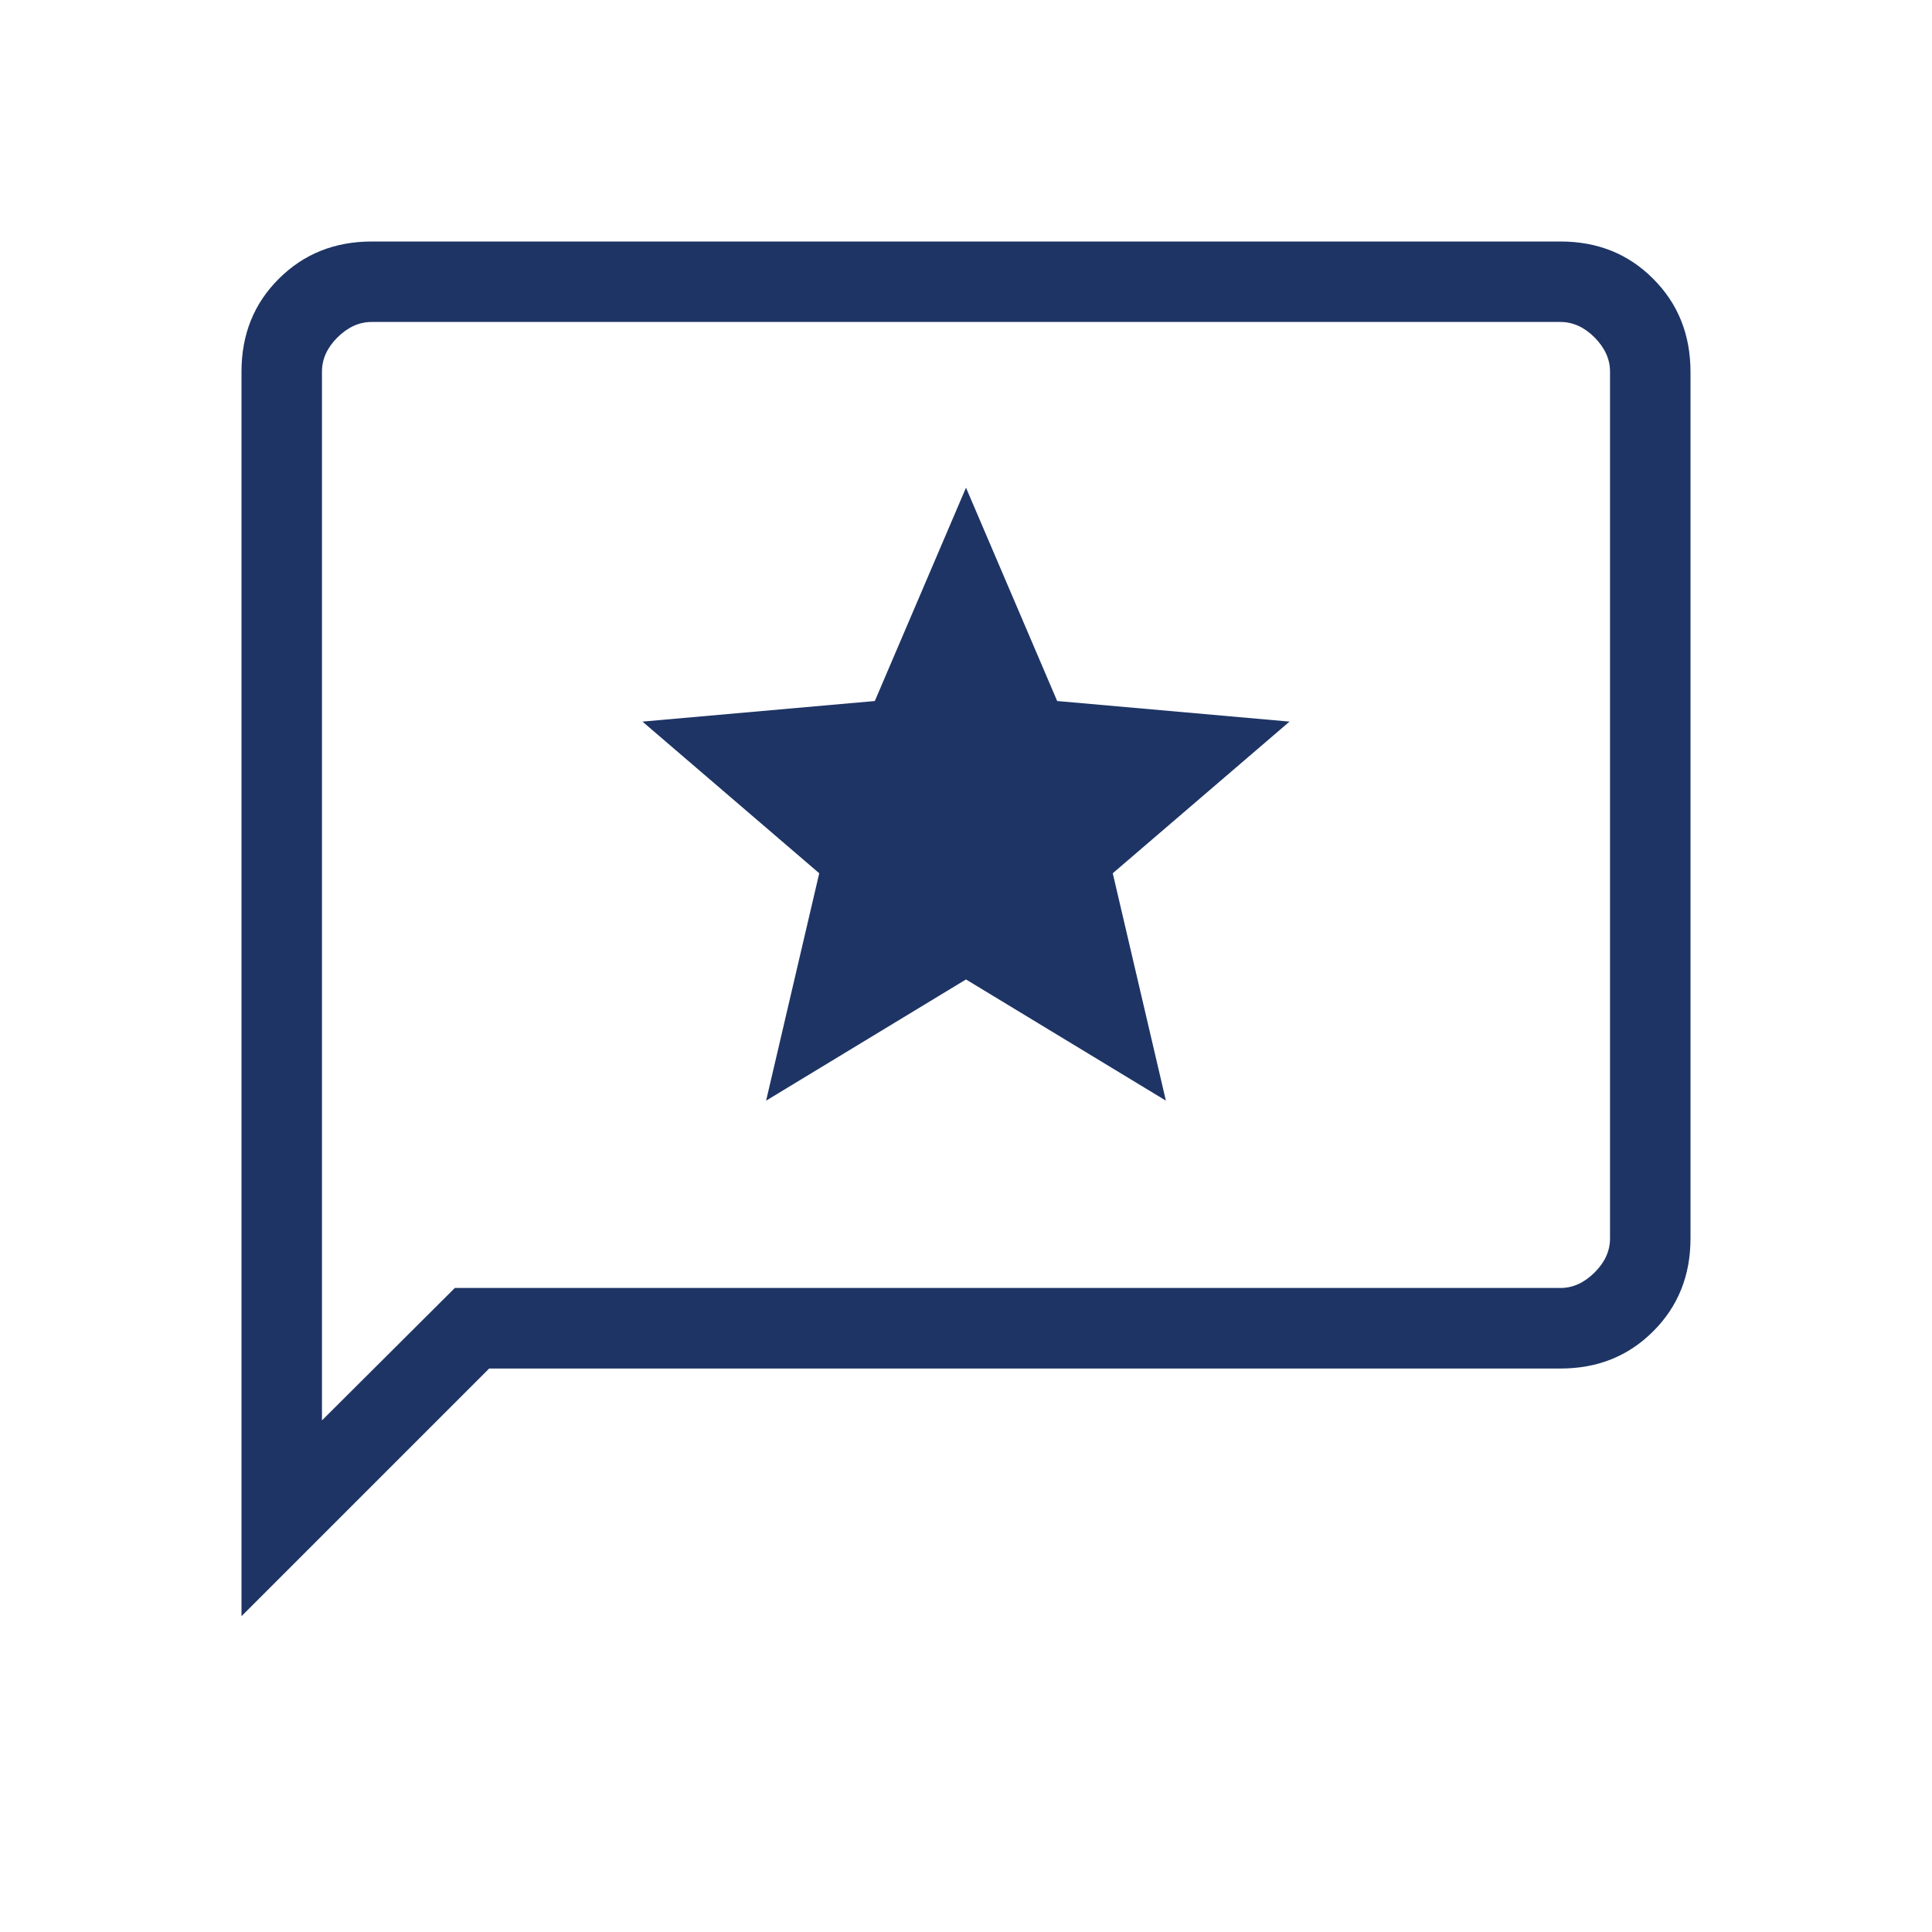 <?xml version="1.0" encoding="UTF-8"?>
<svg xmlns="http://www.w3.org/2000/svg" width="26" height="26" viewBox="0 0 26 26" fill="none">
  <path d="M10.31 14.812L13 13.181L15.69 14.812L14.975 11.752L17.354 9.711L14.227 9.434L13 6.563L11.773 9.434L8.646 9.711L11.025 11.752L10.31 14.812ZM3.25 21.75V5.001C3.25 4.502 3.417 4.085 3.752 3.752C4.086 3.418 4.502 3.251 5 3.25H21C21.499 3.25 21.915 3.417 22.248 3.752C22.582 4.086 22.749 4.502 22.75 5.001V16.667C22.75 17.165 22.583 17.582 22.248 17.916C21.914 18.251 21.498 18.417 21 18.417H6.583L3.25 21.75ZM6.121 17.333H21C21.166 17.333 21.319 17.264 21.459 17.125C21.598 16.987 21.667 16.834 21.667 16.667V5C21.667 4.833 21.597 4.681 21.459 4.541C21.32 4.402 21.167 4.333 21 4.333H5C4.833 4.333 4.681 4.403 4.541 4.541C4.402 4.68 4.333 4.833 4.333 5V19.115L6.121 17.333Z" fill="#1E3465"></path>
</svg>
